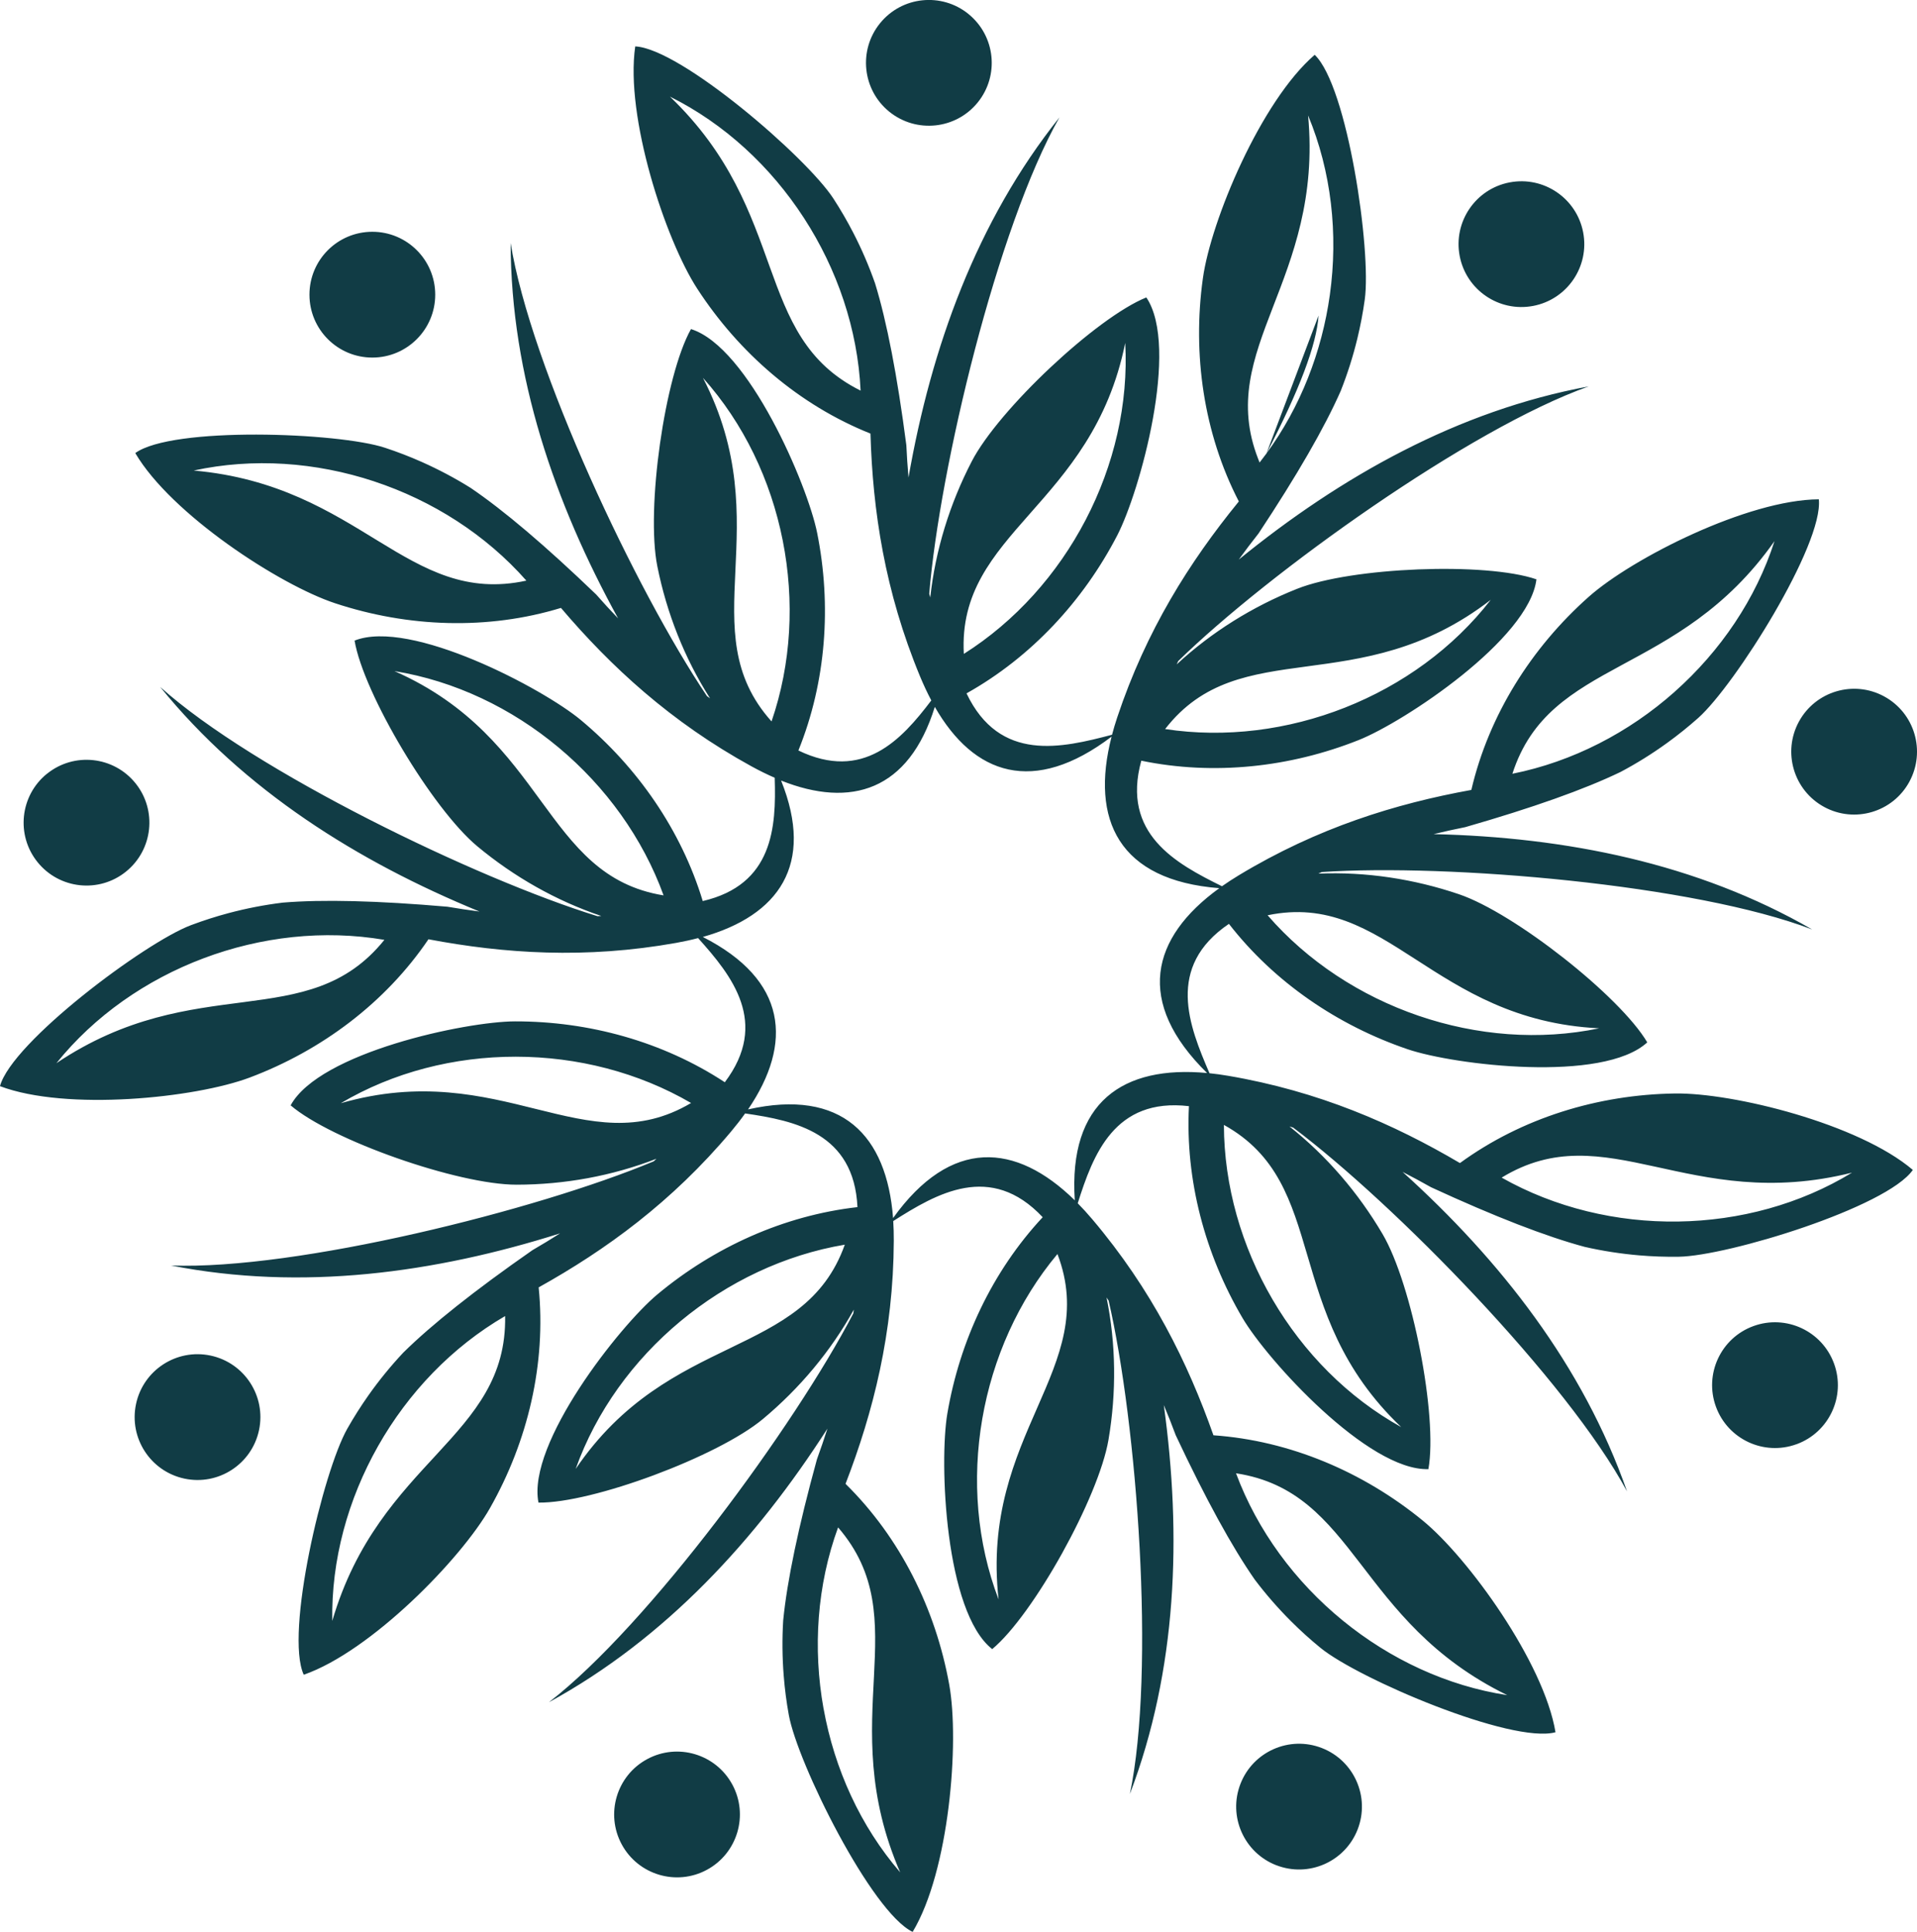 <svg xmlns="http://www.w3.org/2000/svg" id="Calque_2" data-name="Calque 2" viewBox="0 0 617.31 622"><defs><style>      .cls-1 {        fill: #113c45;        fill-rule: evenodd;      }    </style></defs><g id="Calque_1-2" data-name="Calque 1"><path class="cls-1" d="M428.24,94.91c-2.56,18.35-9.47,36.13-20.42,51.09-.72.98-1.46,1.95-2.21,2.91-.17-.4-.32-.8-.47-1.2-13.87-35.62,21.03-57.23,16.09-110.55,7.52,18.05,9.73,38.21,7.01,57.75M375.19,234.72c24.11-31.12,62.29-8.74,104.85-41.6-24.12,31.12-66,47.5-104.85,41.6ZM258.86,70.14c10.75,16.56,17.34,35.87,18.27,55.62-35.25-17.54-22.31-57.2-61.4-94.66,17.51,8.71,32.39,22.49,43.13,39.04ZM310.37,210.52c-2.17-39.31,41.34-47.41,51.97-100.12,2.17,39.31-18.75,79.12-51.97,100.12ZM120.45,154.97c18.75,6.19,35.97,17.13,49.05,31.96-38.47,8.37-53.19-30.67-107.13-35.44,19.11-4.16,39.34-2.71,58.07,3.47ZM248.45,232.26c-26.29-29.31,2.59-62.85-22.09-110.62,26.28,29.31,34.87,73.45,22.09,110.62ZM65.53,308.52c18.48-6.96,38.75-9.26,58.25-5.94-24.68,30.68-60.65,9.54-105.62,39.71,12.26-15.24,28.91-26.82,47.37-33.77ZM213.69,288.27c-38.87-6.3-37.45-50.54-86.67-72.21,38.87,6.3,73.27,35.26,86.67,72.21ZM121.74,465.57c9.73-17.18,23.82-31.93,40.92-41.87.7,39.36-40.46,46.18-55.66,98.15-.35-19.56,5.02-39.11,14.74-56.28ZM222.54,355.11c-33.88,20.06-61.14-14.81-112.81.07,33.88-20.06,78.85-19.86,112.81-.07ZM265.2,550.1c-3.5-19.43-2.11-39.78,4.68-58.36,25.71,29.81-1.57,61.37,19.99,111.05-12.78-14.81-21.16-33.27-24.66-52.69ZM272.04,400.72c-13.21,37.09-56.47,27.72-86.67,72.21,13.22-37.09,47.91-65.7,86.67-72.21ZM432.38,521.72c-15.29-12.49-27.46-28.87-34.36-47.4,38.91,5.96,38.69,47.67,87.35,71.43-19.33-2.95-37.7-11.54-52.98-24.02ZM340.52,403.73c14.05,36.78-24.92,57.76-18.96,111.2-14.05-36.78-6.28-81.07,18.96-111.2ZM540.38,393.27c-19.74.29-39.6-4.41-56.82-14.14,33.61-20.5,60.3,11.56,112.82-1.6-16.69,10.19-36.28,15.45-56,15.74ZM394.12,362.16c34.44,19.09,18.13,60.23,57.1,97.29-34.44-19.09-57.01-57.99-57.1-97.29ZM539.28,222.72c-14.76,13.11-32.87,22.52-52.26,26.39,12.06-37.47,53.21-30.62,84.4-74.89-5.99,18.62-17.39,35.39-32.14,48.49ZM408.19,294.67c38.54-8.03,53.07,33.78,106.78,36.39-38.55,8.03-81.04-6.69-106.78-36.39ZM388.73,345.46c-27.09-2.55-44.72,9.31-42.63,40.98-18.99-18.61-39.92-20.19-58.51,5.71-2.04-26.62-16.44-41.8-46.7-34.98,14.51-21.33,12.63-41.69-14.57-55.52,24.41-6.92,36.1-23.25,25.21-50.35,22.52,8.97,41.11,3.28,49.5-23.72,12.57,21.93,31.82,28.61,56.92,9.58-6.88,26.78,2.3,46.27,34.69,48.79-22.06,15.95-27.2,36.68-3.92,59.52ZM119.9,74.62c11.18,0,20.25,9.07,20.25,20.25s-9.06,20.25-20.25,20.25-20.25-9.06-20.25-20.25,9.06-20.25,20.25-20.25ZM15.15,249.1c8.7-7.02,21.45-5.65,28.47,3.05,7.02,8.7,5.65,21.45-3.06,28.47-8.7,7.02-21.45,5.65-28.47-3.06-7.02-8.7-5.65-21.45,3.05-28.47ZM43.8,452.03c2.32-10.94,13.06-17.92,24-15.61,10.94,2.32,17.93,13.07,15.61,24.01-2.32,10.94-13.07,17.93-24,15.61-10.94-2.32-17.93-13.07-15.61-24ZM200.21,593.8c-5.32-9.83-1.66-22.12,8.17-27.44,9.83-5.32,22.12-1.66,27.44,8.17,5.32,9.83,1.66,22.12-8.17,27.44-9.83,5.32-22.12,1.66-27.44-8.17ZM410.99,600.51c-10.42-4.05-15.59-15.78-11.54-26.2,4.05-10.42,15.78-15.59,26.2-11.54,10.42,4.05,15.59,15.78,11.54,26.2-4.05,10.42-15.78,15.58-26.2,11.53ZM578.51,464.96c-10.5,3.83-22.12-1.58-25.95-12.08-3.83-10.5,1.58-22.13,12.08-25.95,10.5-3.83,22.13,1.58,25.96,12.09,3.83,10.5-1.58,22.12-12.09,25.95ZM614.85,251.68c-5.34,9.82-17.63,13.45-27.45,8.11-9.82-5.34-13.46-17.64-8.12-27.46,5.34-9.82,17.64-13.46,27.46-8.12,9.82,5.34,13.45,17.63,8.11,27.46ZM509.81,74.82c2.09,10.98-5.12,21.58-16.1,23.67-10.98,2.09-21.58-5.12-23.67-16.1-2.09-10.98,5.12-21.59,16.1-23.67,10.98-2.09,21.58,5.12,23.67,16.1ZM311.87,4.52c8.68,7.04,10.01,19.79,2.97,28.47-7.04,8.68-19.79,10.01-28.48,2.97-8.68-7.04-10.02-19.8-2.97-28.48,7.04-8.68,19.79-10.01,28.48-2.97ZM405.22,171.83c12.48-18.84,21.31-34.16,26.51-45.95,2.18-5.51,3.98-11.16,5.37-16.91,1-4.14,1.8-8.32,2.38-12.53,2.18-15.67-5.5-68.65-16.12-78.79-17.32,14.92-33.42,53.33-36.01,71.98-3.4,24.43.24,49.8,11.53,71.72l.05.09-.21.26c-15.59,19.13-29.61,41.22-38.95,69.26-.63,1.9-1.19,3.76-1.67,5.59-16.13,4.24-36.18,9.07-46.86-13.32,20.83-11.66,37.61-29.79,48.54-50.87,7.27-14.03,20.2-60.55,9.36-76.6-16.02,6.45-47.55,36.05-56.22,52.78-7.08,13.66-11.7,28.58-13.36,43.8l-.33-1.17c3.38-40.62,21.91-118.06,41.93-153.37-26.71,33.48-41.29,74.13-48.6,115.93-.31-3.5-.54-6.97-.7-10.42-2.92-22.41-6.28-39.77-10.07-52.08-1.96-5.59-4.31-11.04-7.02-16.29-1.95-3.78-4.09-7.46-6.41-11.03-8.62-13.27-49.13-48.27-63.8-48.97-3.31,22.62,9.69,62.18,19.95,77.98,13.45,20.72,32.86,37.52,55.8,46.67.72,24.76,4.59,50.75,15.96,78.17,1.14,2.74,2.35,5.32,3.63,7.74-9.62,12.72-21.99,26.17-42.8,16.12,8.95-22.13,10.71-46.77,6.04-70.05-3.11-15.5-22.12-59.87-40.63-65.62-8.46,15.05-14.54,57.87-10.84,76.35,3.02,15.09,8.75,29.61,16.98,42.53l-.99-.71c-22.77-33.81-56.76-105.81-63.23-145.88.11,42.83,14.16,83.66,34.61,120.85-2.43-2.53-4.78-5.1-7.06-7.69-16.29-15.66-29.78-27.1-40.44-34.33-5.02-3.14-10.27-5.91-15.67-8.32-3.89-1.73-7.86-3.26-11.9-4.59-15.02-4.96-68.53-6.92-80.41,1.71,11.57,19.71,46.46,42.45,64.35,48.35,23.45,7.75,49.11,8.71,72.73,1.5,16.05,18.87,35.33,36.72,61.35,51,2.53,1.39,5.03,2.62,7.48,3.68.52,16-.54,34.42-23.17,39.7-6.93-22.84-21.04-43.12-39.29-58.31-12.15-10.11-54.82-32.7-72.83-25.55,2.87,17.03,25.03,54.17,39.52,66.22,11.83,9.84,25.41,17.55,39.92,22.44l-1.21.07c-38.96-12.01-110.63-46.69-140.83-73.81,26.98,33.26,63.57,56.21,102.83,72.31-3.48-.45-6.92-.97-10.33-1.55-22.51-1.95-40.19-2.39-53.03-1.32-5.88.72-11.7,1.85-17.42,3.37-4.11,1.09-8.16,2.4-12.14,3.89-14.8,5.57-57.67,37.65-61.5,51.83,21.39,8.08,62.82,3.85,80.44-2.78,23.12-8.7,43.68-24.06,57.54-44.51,24.34,4.6,50.55,6.39,79.78,1.16,2.45-.44,4.8-.95,7.05-1.54,10.93,12.14,23.03,27.3,8.6,46.41-19.95-13.1-43.78-19.63-67.52-19.6-15.81.02-63.04,10-72.29,27.04,13.12,11.24,53.92,25.56,72.77,25.54,15.39-.02,30.75-2.8,45.03-8.35l-.89.83c-37.6,15.74-114.86,35.02-155.42,33.54,42.03,8.26,84.82,2.44,125.28-10.35-2.96,1.89-5.94,3.69-8.92,5.42-18.54,12.92-32.39,23.91-41.56,32.96-4.05,4.31-7.8,8.91-11.22,13.75-2.45,3.47-4.73,7.07-6.83,10.77-7.8,13.77-20.16,65.86-14.02,79.2,21.6-7.5,50.7-37.28,59.98-53.67,12.18-21.49,18.13-46.46,15.67-71.04,21.64-12.06,42.91-27.48,62-50.22,1.62-1.93,3.12-3.86,4.48-5.78,16.14,2.34,35.05,6.3,36.18,30.16-23.72,2.69-46.21,12.91-64.44,28.11-12.14,10.13-42.06,48.01-38.28,67.02,17.27.25,57.8-14.84,72.27-26.91,11.81-9.85,21.85-21.82,29.28-35.22l-.16,1.21c-18.84,36.15-65.9,100.38-98.02,125.19,37.59-20.53,66.76-52.38,89.68-88.09-1.07,3.34-2.2,6.63-3.38,9.88-5.99,21.79-9.61,39.1-10.87,51.92-.36,5.91-.3,11.85.17,17.74.33,4.24.88,8.46,1.64,12.64,2.81,15.57,26.62,63.52,39.88,69.85,11.8-19.58,15.13-61.09,11.78-79.62-4.38-24.31-15.78-47.31-33.39-64.63,8.92-23.11,15.41-48.57,15.54-78.25.01-2.18-.05-4.3-.18-6.35,13.97-8.88,31.35-19.08,48.13-1.24-16.28,17.46-26.73,39.84-30.71,63.24-2.65,15.58-.78,63.83,14.45,75.81,13.29-11.03,34.29-48.83,37.45-67.42,2.58-15.17,2.43-30.79-.63-45.79l.67,1.02c9.17,39.72,15.14,119.12,6.84,158.85,15.23-40.03,16.71-83.2,10.93-125.23,1.36,3.24,2.64,6.47,3.84,9.71,9.61,20.45,18.11,35.96,25.48,46.53,3.57,4.72,7.47,9.19,11.66,13.37,3.01,3.01,6.17,5.86,9.46,8.55,12.25,10.01,61.51,30.98,75.69,27.18-3.75-22.55-28.19-56.27-42.78-68.18-19.13-15.63-42.74-25.71-67.37-27.43-8.24-23.36-19.85-46.93-39.04-69.58-1.54-1.82-3.09-3.52-4.66-5.11,4.95-15.66,11.83-34.07,35.81-31.27-1.21,23.84,5.2,47.69,17.23,68.16,8.01,13.63,40.51,49.33,59.88,48.7,3.06-17-5.21-59.44-14.76-75.69-7.8-13.26-17.97-25.12-29.97-34.63l1.17.35c32.59,24.48,88.29,81.38,107.52,117.12-14.13-40.43-40.78-74.41-72.28-102.85,3.12,1.6,6.18,3.26,9.19,4.95,20.52,9.46,37.01,15.85,49.45,19.19,5.77,1.32,11.64,2.22,17.53,2.73,4.24.36,8.49.51,12.74.45,15.81-.23,67.01-15.9,75.41-27.95-17.39-14.84-57.8-24.89-76.63-24.61-24.7.36-49.25,7.85-69.21,22.4-21.35-12.57-45.4-23.12-74.67-28.1-2.04-.35-4.03-.62-5.98-.82-6.59-15.27-14.18-34.24,6.26-48.09,14.65,18.84,35.08,32.72,57.56,40.37,14.97,5.09,62.89,10.91,77.15-2.22-8.78-14.87-42.76-41.61-60.61-47.68-14.57-4.95-30.01-7.29-45.31-6.65l1.11-.5c40.67-2.74,120.01,3.98,157.92,18.49-37.11-21.39-79.48-29.72-121.91-30.7,3.41-.83,6.81-1.57,10.2-2.25,21.72-6.24,38.38-12.16,49.99-17.76,5.23-2.77,10.26-5.91,15.06-9.39,3.44-2.49,6.76-5.16,9.94-7.98,11.83-10.51,40.37-55.81,38.86-70.41-22.86.12-60.03,18.9-74.11,31.4-18.47,16.4-32.17,38.11-37.79,62.16-24.37,4.42-49.49,12.14-74.9,27.49-1.89,1.14-3.69,2.32-5.4,3.52-14.83-7.31-32.48-16.87-25.98-40.42,23.38,4.83,47.93,2.13,69.99-6.64,14.69-5.84,54.93-32.51,57.25-51.75-16.33-5.62-59.54-3.92-77.06,3.05-14.3,5.68-27.56,13.93-38.79,24.34l.52-1.1c29.17-28.47,93.9-74.84,132.15-88.4-42.12,7.8-79.76,28.96-112.67,55.75,2.06-2.85,4.16-5.62,6.3-8.33ZM424.6,101.59c-.62,9.35-6.22,24.16-16.78,44.41"></path></g></svg>